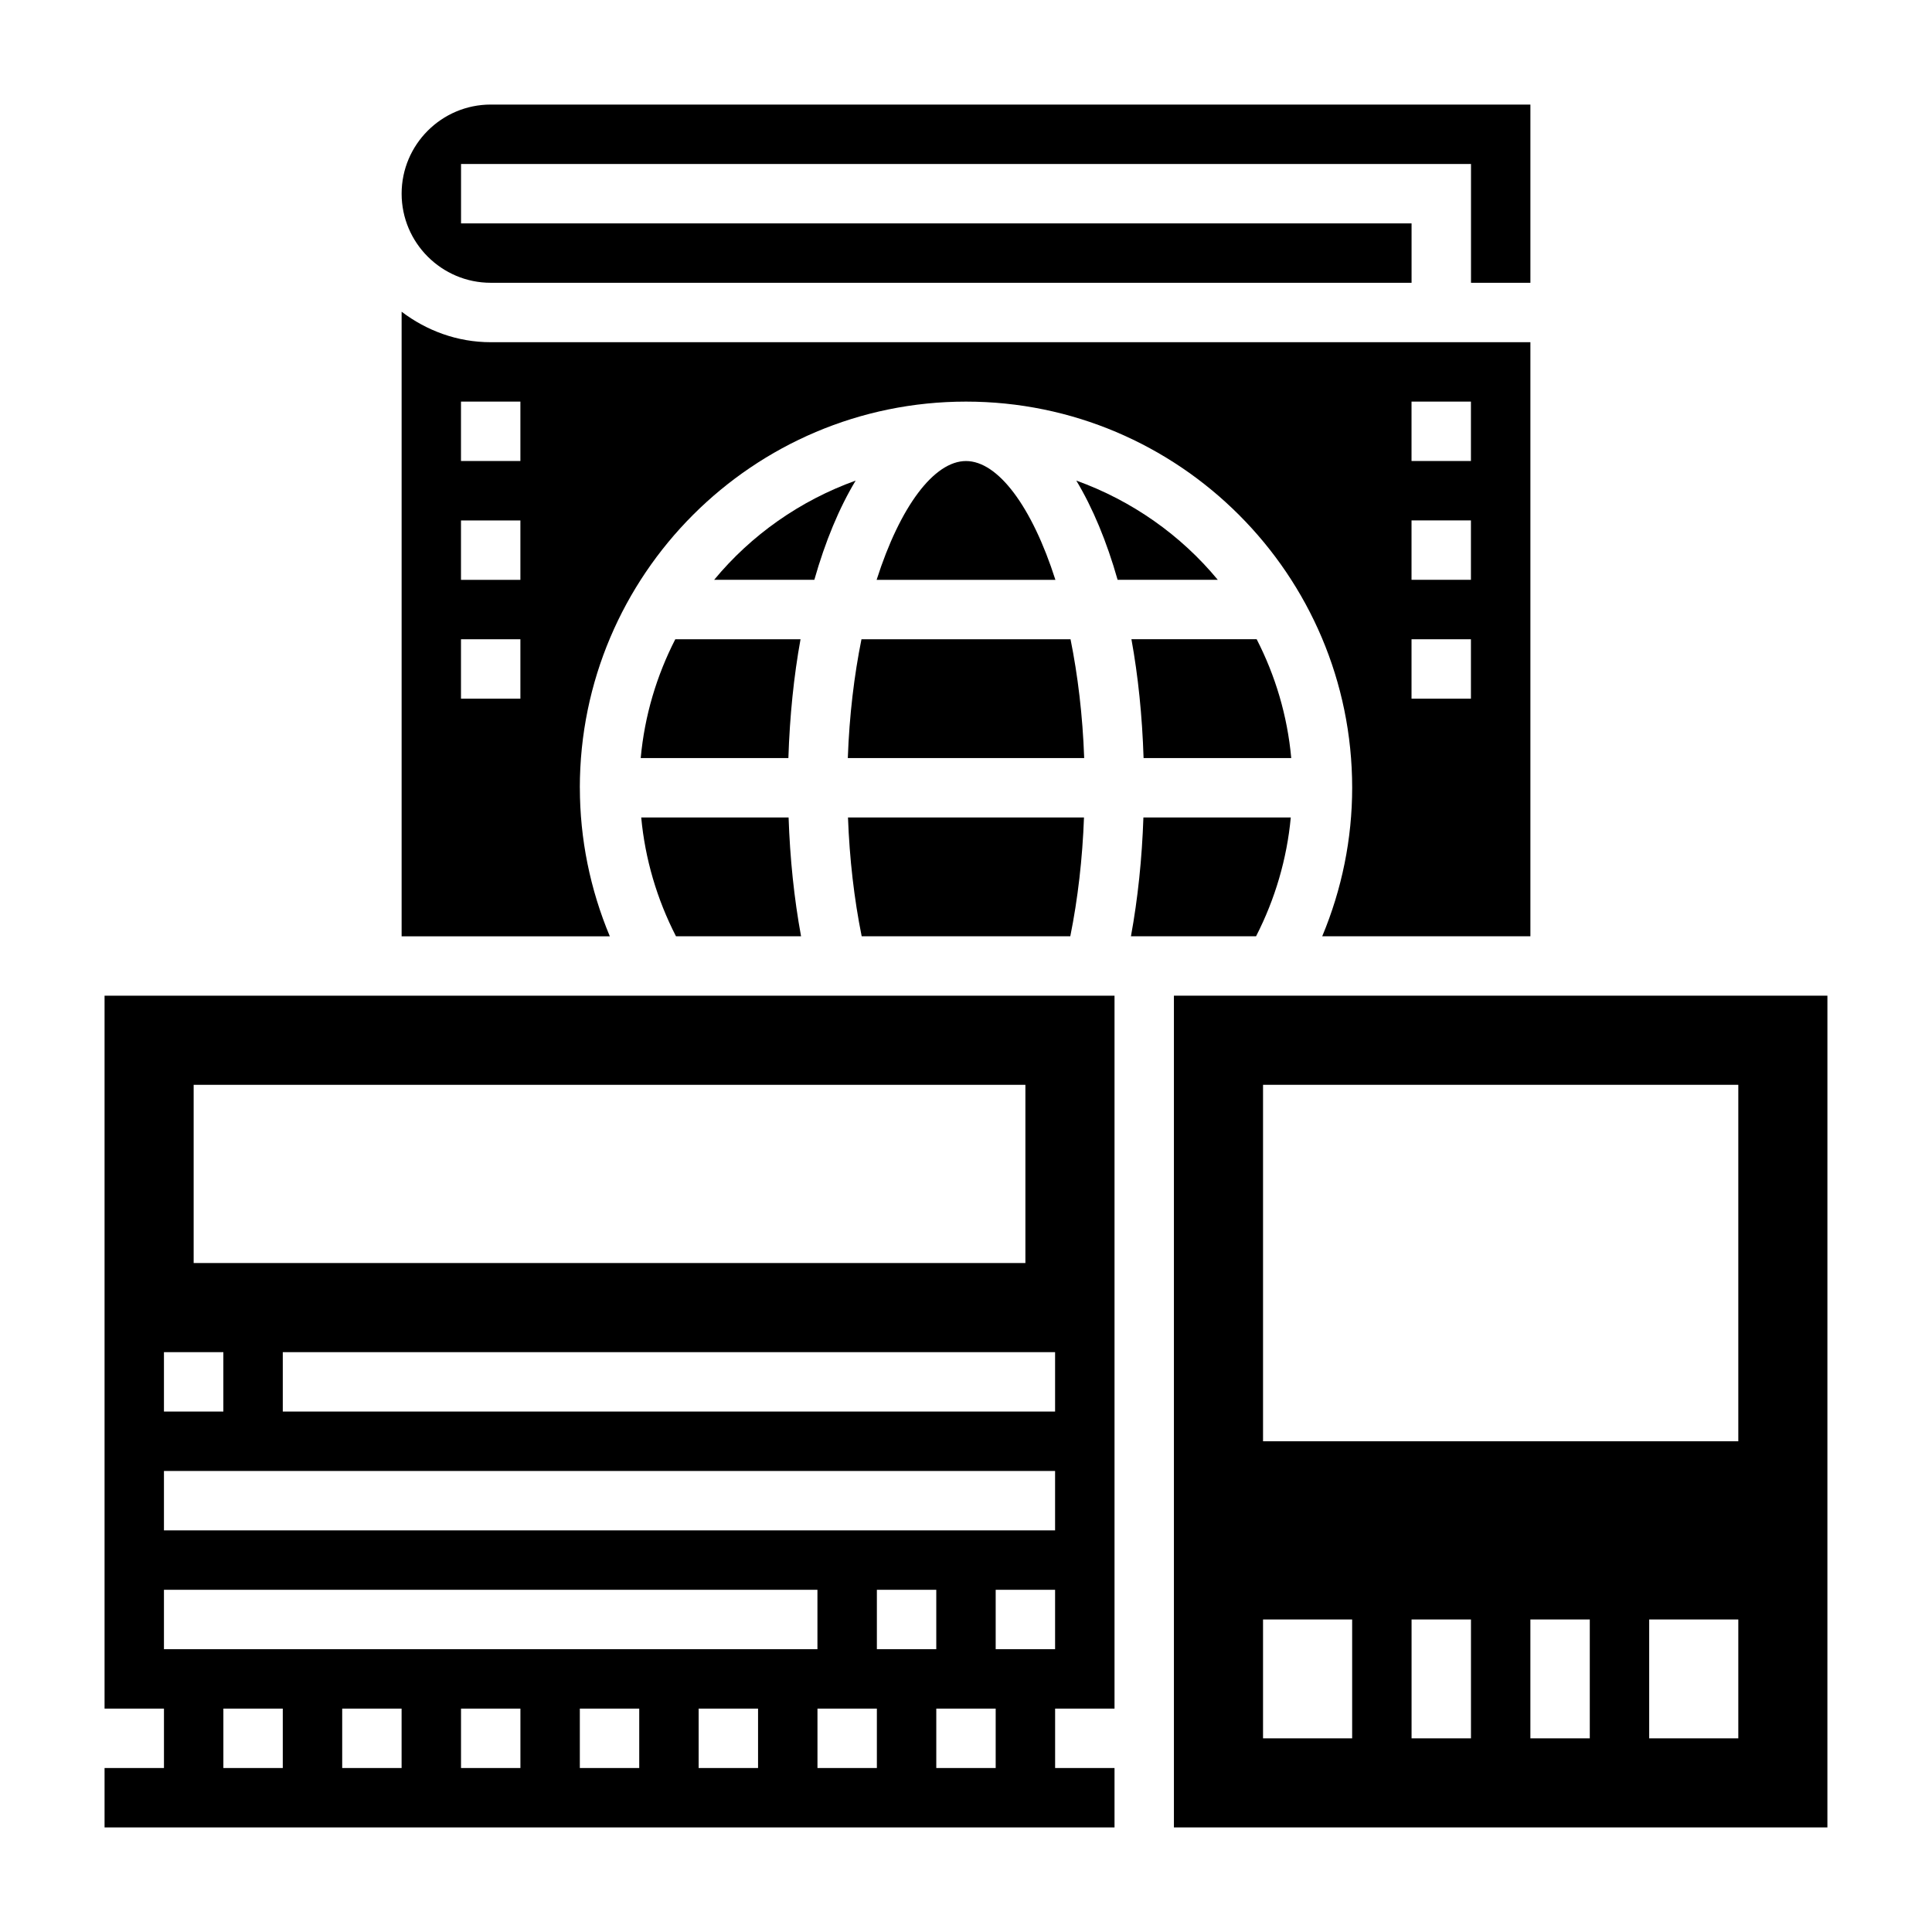 <?xml version="1.0" encoding="UTF-8"?>
<!-- Uploaded to: ICON Repo, www.iconrepo.com, Generator: ICON Repo Mixer Tools -->
<svg fill="#000000" width="800px" height="800px" version="1.1" viewBox="144 144 512 512" xmlns="http://www.w3.org/2000/svg">
 <g>
  <path d="m427.7 313.41h-55.402c-1.922 9.516-3.211 20.098-3.621 31.488h62.645c-0.41-11.391-1.699-21.973-3.621-31.488z"/>
  <path d="m447.06 344.89h39.133c-1.023-11.258-4.227-21.875-9.164-31.488h-33.188c1.77 9.738 2.863 20.316 3.219 31.488z"/>
  <path d="m297.66 352.77c0-56.426 45.91-102.34 102.34-102.34s102.34 45.91 102.34 102.34c0 13.508-2.723 26.898-7.941 39.359h55.172v-157.44h-275.52c-8.895 0-17.02-3.078-23.617-8.078v165.52h55.176c-5.219-12.461-7.941-25.852-7.941-39.359zm220.41-102.34h15.742v15.742h-15.742zm0 31.488h15.742v15.742h-15.742zm0 31.488h15.742v15.742h-15.742zm-236.16 15.742h-15.742v-15.742h15.742zm0-31.484h-15.742v-15.742h15.742zm0-31.488h-15.742v-15.742h15.742z"/>
  <path d="m274.05 218.94h244.03v-15.742h-251.9v-15.746h267.65v31.488h15.742v-47.23h-275.52c-13.02 0-23.617 10.598-23.617 23.617s10.598 23.613 23.617 23.613z"/>
  <path d="m427.64 392.12c2-9.902 3.227-20.555 3.629-31.488h-62.543c0.402 10.934 1.629 21.586 3.629 31.488z"/>
  <path d="m370.76 271.36c-14.754 5.312-27.695 14.438-37.504 26.301h26.551c2.898-10.195 6.594-19.066 10.953-26.301z"/>
  <path d="m322.96 313.41c-4.93 9.613-8.141 20.23-9.164 31.488h39.133c0.363-11.172 1.449-21.75 3.219-31.488z"/>
  <path d="m400 266.18c-8.461 0-17.477 12.02-23.688 31.488h47.383c-6.223-19.469-15.234-31.488-23.695-31.488z"/>
  <path d="m455.1 407.87v220.42h173.18l0.004-220.42zm47.234 196.8h-23.617v-31.488h23.617zm31.488 0h-15.742v-31.488h15.742zm31.488 0h-15.742v-31.488h15.742zm39.359 0h-23.617v-31.488h23.617zm0-78.723h-125.95v-94.461h125.95z"/>
  <path d="m429.23 271.36c4.352 7.234 8.055 16.105 10.949 26.301h26.551c-9.805-11.863-22.746-20.98-37.5-26.301z"/>
  <path d="m171.71 596.8h15.742v15.742h-15.742v15.742h267.65v-15.742h-15.742v-15.742h15.742v-188.93h-267.65zm47.23 15.742h-15.742v-15.742h15.742zm31.488 0h-15.742v-15.742h15.742zm31.488 0h-15.742v-15.742h15.742zm31.488 0h-15.742v-15.742h15.742zm31.488 0h-15.742v-15.742h15.742zm31.488 0h-15.742v-15.742h15.742zm31.488 0h-15.742v-15.742h15.742zm-31.488-31.488v-15.742h15.742v15.742zm47.23 0h-15.742v-15.742h15.742zm0-62.977h-204.67v-15.742h204.67zm-228.29-86.59h220.42v47.23h-220.42zm-7.871 70.848h15.742v15.742h-15.742zm0 31.488h236.16v15.742h-236.16zm0 31.488h173.18v15.742h-173.18z"/>
  <path d="m486.07 360.64h-39.055c-0.371 10.84-1.465 21.477-3.305 31.488h33.156c5.055-9.863 8.18-20.527 9.203-31.488z"/>
  <path d="m356.29 392.12c-1.844-10.012-2.938-20.648-3.305-31.488h-39.055c1.016 10.957 4.148 21.625 9.211 31.488z"/>
 </g>
</svg>